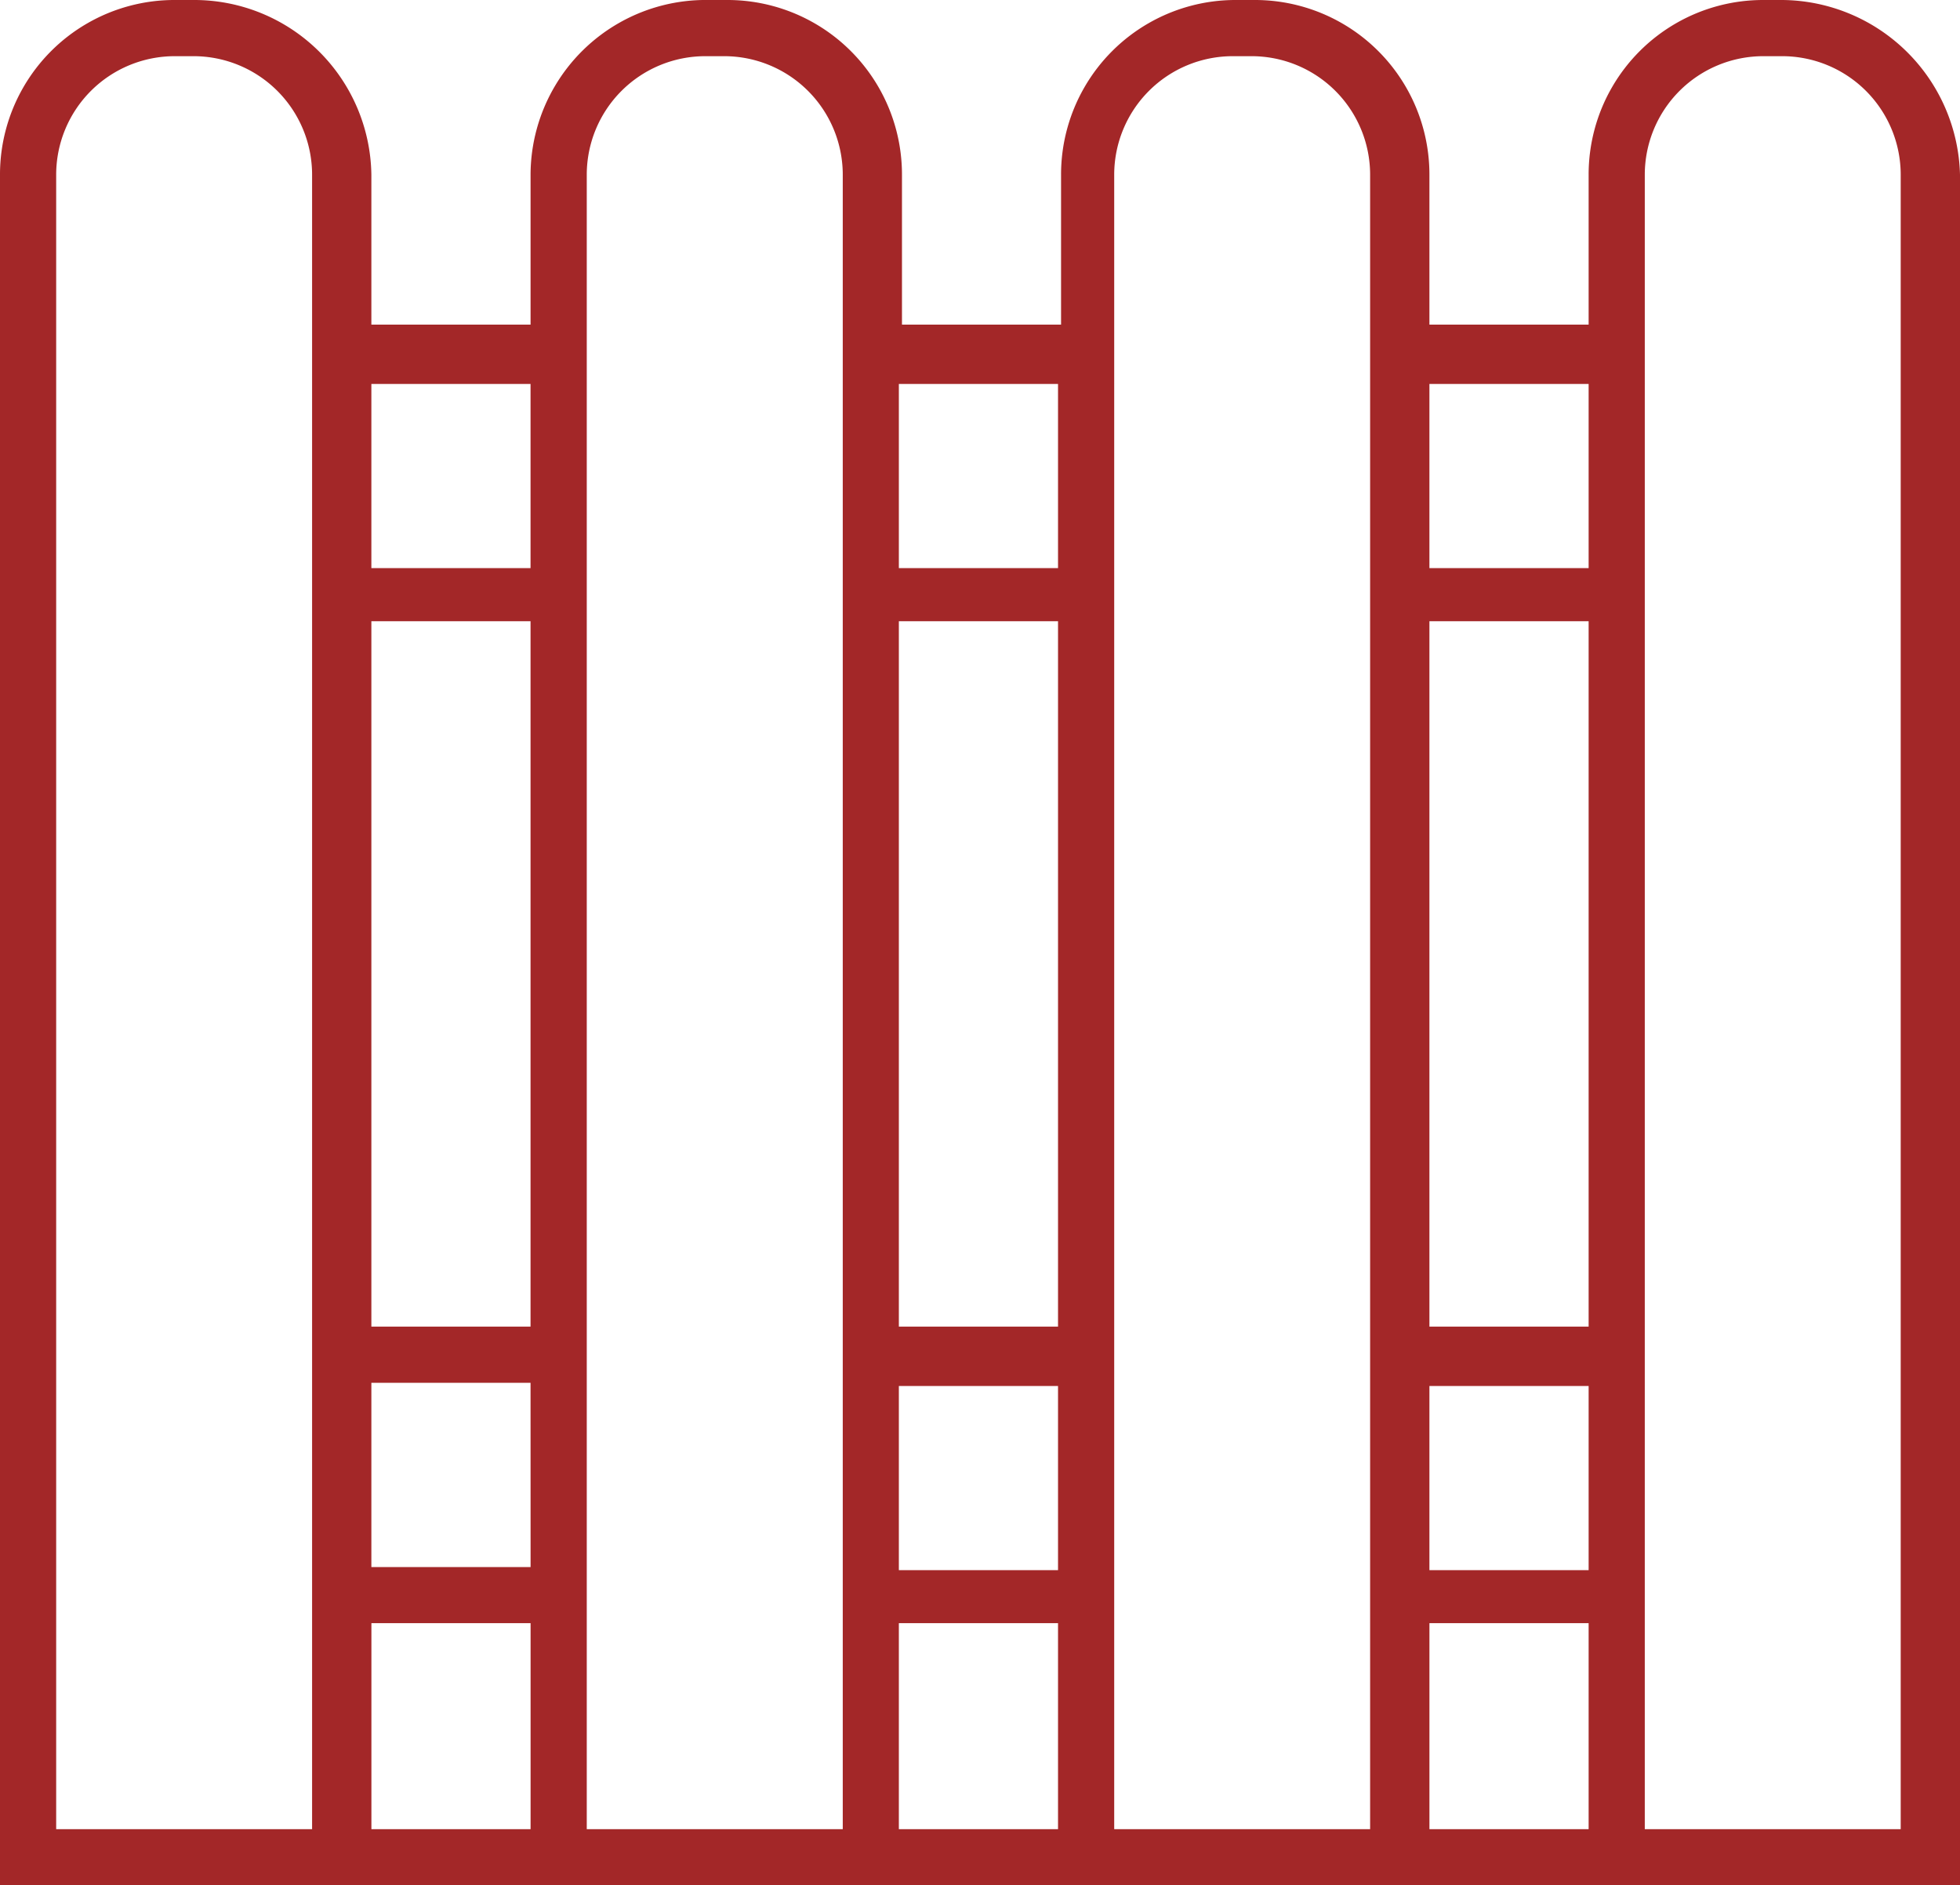 <svg xmlns="http://www.w3.org/2000/svg" width="95" height="91.369" viewBox="0 0 95 91.369">
  <path id="Path_38" data-name="Path 38" d="M86.377,0H85.47A8.457,8.457,0,0,0,77,8.471v7.261H69.283V8.471A8.457,8.457,0,0,0,60.812,0H59.9a8.457,8.457,0,0,0-8.471,8.471v7.261H43.718V8.471A8.457,8.457,0,0,0,35.247,0h-.908a8.491,8.491,0,0,0-8.623,8.471v7.261H18V8.471A8.588,8.588,0,0,0,9.379,0H8.471A8.457,8.457,0,0,0,0,8.471v82.9H95V8.471A8.687,8.687,0,0,0,86.377,0ZM69.283,18.607H77v8.925H69.283Zm0,11.5H77V64.291H69.283Zm0,37.062H77v8.925H69.283ZM43.567,18.607h7.715v8.925H43.567Zm0,11.5h7.715V64.291H43.567Zm0,37.062h7.715v8.925H43.567Zm-17.85,8.774H18V67.014h7.715ZM18,18.607h7.715v8.925H18Zm0,11.5h7.715V64.291H18ZM2.723,88.646V8.471A5.746,5.746,0,0,1,8.471,2.723h.908a5.746,5.746,0,0,1,5.748,5.748V88.646Zm15.279,0V78.662h7.715v9.984Zm10.438,0V8.471a5.746,5.746,0,0,1,5.748-5.748H35.1a5.746,5.746,0,0,1,5.748,5.748V88.646Zm15.127,0V78.662h7.715v9.984Zm10.438,0V8.471a5.746,5.746,0,0,1,5.748-5.748h.908a5.746,5.746,0,0,1,5.748,5.748V88.646Zm15.279,0V78.662H77v9.984Zm10.438,0V8.471A5.746,5.746,0,0,1,85.47,2.723h.908a5.746,5.746,0,0,1,5.748,5.748V88.646Z" fill="#a32728"/>
</svg>

